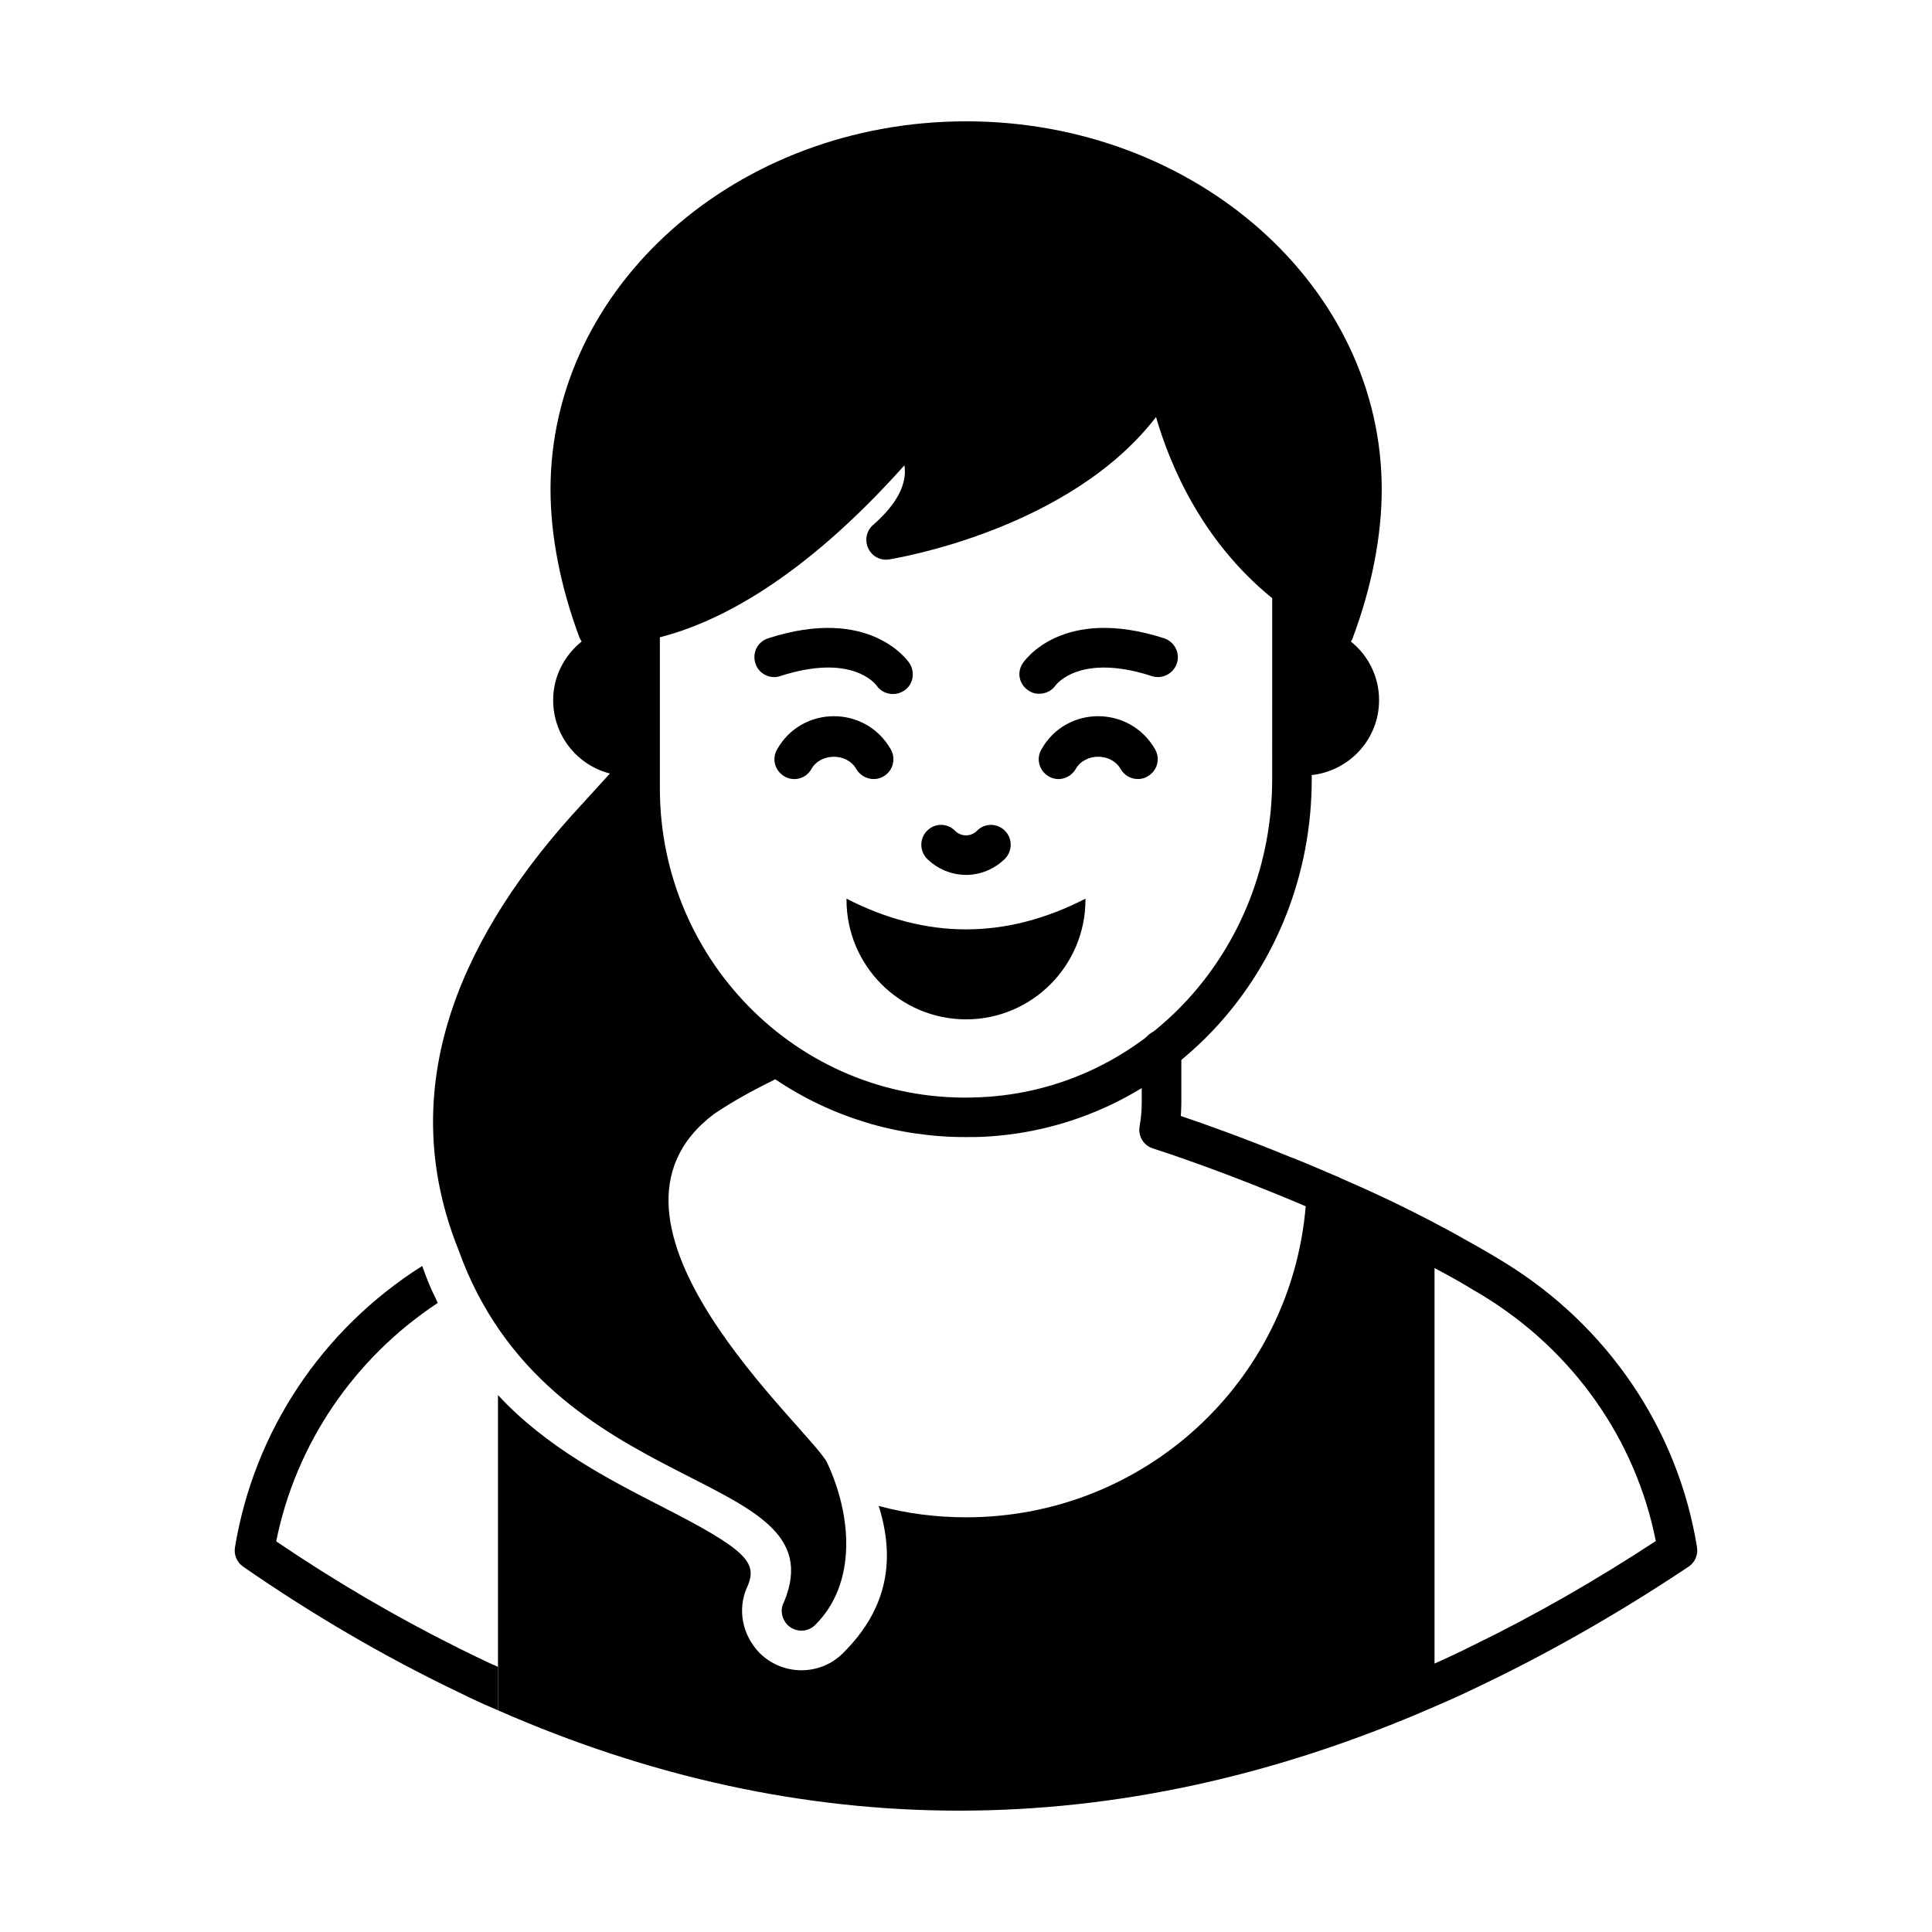 <?xml version="1.0" encoding="UTF-8"?>
<!-- Uploaded to: SVG Repo, www.svgrepo.com, Generator: SVG Repo Mixer Tools -->
<svg fill="#000000" width="800px" height="800px" version="1.1" viewBox="144 144 512 512" xmlns="http://www.w3.org/2000/svg">
 <g>
  <path d="m275.97 585.71v11.547c-2.519-1.051-4.969-2.168-7.488-3.359-0.98-0.488-2.027-0.98-3.008-1.469-19.453-9.305-38.625-20.504-57.027-33.238-1.68-1.188-2.519-3.148-2.168-5.18 5.039-30.578 22.953-57.656 49.613-74.523 0.98 2.801 2.168 5.879 3.57 8.605 0.211 0.422 0.352 0.84 0.559 1.191-22.25 14.695-37.645 37.438-42.824 63.188 15.676 10.637 31.84 20.082 48.281 28.27 2.519 1.258 4.969 2.449 7.488 3.637 0.977 0.492 2.023 0.914 3.004 1.332z"/>
  <path d="m593.72 554.01c-5.039-31.207-23.719-58.777-51.219-75.57-2.59-1.609-5.246-3.148-7.836-4.617-0.91-0.488-1.75-0.98-2.66-1.469-2.519-1.469-5.18-2.867-7.836-4.269-7.695-4.059-15.883-7.977-24.492-11.684-0.629-0.352-1.328-0.629-2.027-0.91-4.059-1.75-7.836-3.359-11.547-4.828h-0.07c-12.594-5.18-23.09-8.887-29.109-10.914 0.07-1.121 0.141-2.238 0.141-3.359v-14.203c0-2.867-2.379-5.246-5.246-5.246-2.867 0-5.246 2.379-5.246 5.246v14.203c0 2.098-0.211 4.059-0.559 6.086-0.488 2.59 1.051 5.109 3.57 5.879 3.289 1.051 20.012 6.578 40.445 15.324-3.93 46.527-42.832 82.422-89.996 82.422-7.836 0-15.676-0.98-23.16-3.008 4.199 13.434 2.938 26.73-9.516 39.047-5.949 5.949-15.883 6.09-22.113-0.141-4.547-4.758-5.809-11.406-3.359-17.145l0.352-0.77c2.379-6.086-0.352-9.375-23.16-20.992-13.645-6.996-30.297-15.535-43.102-29.391v83.547c40.305 17.703 81.098 26.59 122.18 26.59 41.844 0 83.898-9.168 126.02-27.57 2.449-1.051 4.969-2.168 7.418-3.289 1.051-0.488 2.031-0.98 3.078-1.469 18.965-8.957 38.066-19.801 56.82-32.328 1.672-1.113 2.582-3.144 2.231-5.172zm-59.059 25.891c-2.519 1.258-4.969 2.449-7.418 3.566-1.051 0.488-2.027 0.91-3.078 1.398v-104.82l2.731 1.469c2.59 1.398 5.18 2.867 7.766 4.477 0.77 0.418 1.609 0.91 2.379 1.398 23.93 14.625 40.445 38.137 45.762 65.004-16.023 10.504-32.188 19.738-48.141 27.508z"/>
  <path d="m501.99 314c0.211-0.281 0.418-0.559 0.488-0.91 5.039-13.434 7.695-27.078 7.695-39.395 0-53.809-49.402-97.543-110.14-97.543-60.738 0-110.14 43.734-110.14 97.543 0 12.316 2.66 25.891 7.699 39.324 0.141 0.352 0.352 0.629 0.559 0.98-4.547 3.637-7.559 9.234-7.559 15.535 0 9.445 6.438 17.285 15.043 19.453-3.219 3.566-6.789 7.418-10.637 11.684-29.949 33.656-46.254 72.703-29.527 114.48 23.914 66.941 100.96 57.66 86.348 93.273l-0.281 0.559c-0.77 1.82-0.352 4.059 1.121 5.598 2.027 2.027 5.316 2.098 7.348 0.07 11.141-11 9.773-29.02 3.148-43.105-4.547-8.887-67.945-63.816-29.879-92.363 5.238-3.543 10.508-6.34 16.164-9.168 14.836 10.008 32.258 15.324 50.449 15.324 1.539 0 3.008 0 4.547-0.07 48.91-2.309 87.188-43.941 87.188-94.812v-1.051c10.008-1.121 17.844-9.516 17.844-19.871 0-6.293-2.938-11.891-7.484-15.531zm-20.852 36.457c0 45.273-33.867 82.289-77.18 84.316-47.004 2.359-85.086-35.574-85.086-81.867v-40.023c15.395-3.918 37.785-15.324 64.797-45.555 0.141 0.629 0.141 1.328 0.141 2.031-0.211 4.41-3.008 9.027-8.465 13.785-1.75 1.539-2.238 4.059-1.258 6.156 0.98 2.098 3.219 3.359 5.598 2.938 2.168-0.352 47.793-7.977 70.672-37.715 3.777 13.016 12.316 33.027 30.789 48z"/>
  <path d="m350.77 323.17c-2.731 0.91-5.738-0.629-6.578-3.359-0.91-2.797 0.559-5.738 3.359-6.648 27.012-8.746 37.086 6.019 37.508 6.648 1.539 2.449 0.91 5.738-1.539 7.277-0.91 0.559-1.891 0.84-2.867 0.84-1.68 0-3.359-0.77-4.34-2.238-0.422-0.562-6.719-8.609-25.543-2.519z"/>
  <path d="m389.68 371.59c-2.027-2.098-2.027-5.387 0-7.418 2.027-2.098 5.387-2.098 7.418 0 1.609 1.609 4.199 1.609 5.809 0 2.027-2.098 5.387-2.098 7.418 0 2.027 2.027 2.027 5.316 0 7.418-2.867 2.797-6.578 4.269-10.285 4.269-3.781 0-7.492-1.473-10.359-4.269z"/>
  <path d="m431.66 382.16v0.281c0 17.492-14.203 31.699-31.629 31.699-17.492 0-31.699-14.203-31.699-31.699v-0.281c21.133 10.844 42.195 10.844 63.328 0z"/>
  <path d="m359.03 347.8c-1.398 2.519-4.617 3.43-7.137 1.961s-3.43-4.617-1.961-7.137c6.477-11.629 23.379-11.898 30.16 0 1.398 2.519 0.559 5.668-1.961 7.137-2.555 1.488-5.781 0.488-7.207-1.961-2.449-4.336-9.445-4.336-11.895 0z"/>
  <path d="m455.88 319.81c-0.91 2.731-3.918 4.269-6.648 3.359-18.965-6.156-25.262 2.168-25.539 2.519-1.625 2.324-5.102 2.84-7.207 1.258-2.379-1.609-3.078-4.688-1.469-7.137 0.418-0.629 10.426-15.395 37.504-6.648 2.731 0.91 4.269 3.852 3.359 6.648z"/>
  <path d="m450.14 342.62c1.398 2.519 0.559 5.668-2.031 7.137-0.77 0.488-1.68 0.699-2.59 0.699-1.82 0-3.57-0.98-4.547-2.66-2.449-4.34-9.445-4.34-11.895 0-1.469 2.519-4.688 3.43-7.137 1.961-2.519-1.469-3.43-4.617-1.961-7.137 6.523-11.711 23.434-11.805 30.16 0z"/>
 </g>
</svg>